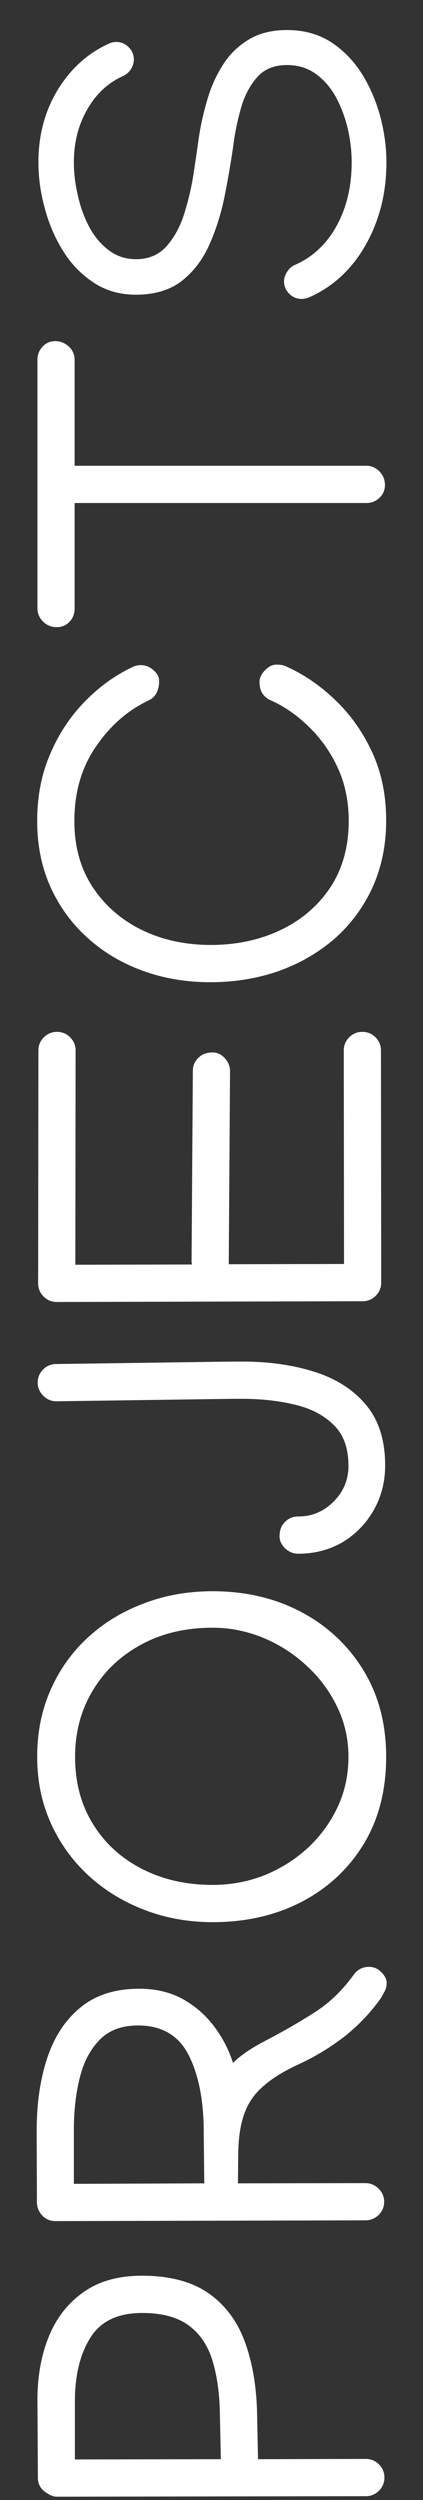 <svg xmlns="http://www.w3.org/2000/svg" width="10" height="59" viewBox="0 0 10 59" fill="none"><rect x="0" y="0" width="10" height="59" fill="#333333" stroke="none"/><path d="M9.088 58.471C9.088 58.592 9.045 58.695 8.959 58.781C8.873 58.867 8.77 58.91 8.648 58.91H8.643L1.336 58.922C1.258 58.922 1.166 58.883 1.061 58.805C0.955 58.727 0.9 58.621 0.896 58.488L0.885 56.643C0.885 56.084 0.975 55.584 1.154 55.143C1.334 54.701 1.607 54.352 1.975 54.094C2.338 53.836 2.799 53.707 3.357 53.707C4.002 53.707 4.521 53.842 4.916 54.111C5.307 54.381 5.594 54.756 5.777 55.236C5.957 55.713 6.057 56.266 6.076 56.895L6.1 58.037L8.643 58.031H8.648C8.77 58.031 8.873 58.074 8.959 58.16C9.045 58.246 9.088 58.35 9.088 58.471ZM3.363 54.586C2.789 54.586 2.381 54.779 2.139 55.166C1.893 55.553 1.77 56.059 1.77 56.684V58.043L5.221 58.037L5.197 56.912C5.186 56.443 5.125 56.035 5.016 55.688C4.906 55.34 4.721 55.07 4.459 54.879C4.193 54.684 3.828 54.586 3.363 54.586ZM8.725 46.418C8.838 46.418 8.936 46.461 9.018 46.547C9.1 46.629 9.141 46.713 9.141 46.799C9.141 46.877 9.121 46.949 9.082 47.016C9.047 47.082 9.02 47.131 9 47.162C8.754 47.506 8.467 47.807 8.139 48.065C7.811 48.318 7.457 48.533 7.078 48.709C6.719 48.873 6.436 49.047 6.229 49.23C6.018 49.41 5.867 49.627 5.777 49.881C5.684 50.135 5.635 50.457 5.631 50.848L5.625 51.527L8.631 51.522H8.643C8.76 51.522 8.863 51.566 8.953 51.656C9.039 51.742 9.082 51.844 9.082 51.961C9.082 52.082 9.039 52.185 8.953 52.272C8.863 52.357 8.758 52.4 8.637 52.4L1.312 52.418C1.188 52.418 1.084 52.375 1.002 52.289C0.92 52.203 0.877 52.102 0.873 51.984L0.867 50.426V50.291C0.867 49.631 0.953 49.049 1.125 48.545C1.297 48.041 1.562 47.647 1.922 47.361C2.277 47.076 2.734 46.934 3.293 46.934C3.684 46.934 4.027 47.016 4.324 47.18C4.617 47.344 4.863 47.559 5.062 47.824C5.262 48.09 5.41 48.377 5.508 48.685C5.684 48.51 5.938 48.336 6.27 48.164C6.703 47.938 7.094 47.713 7.441 47.49C7.789 47.268 8.096 46.973 8.361 46.605C8.451 46.48 8.572 46.418 8.725 46.418ZM1.746 50.262L1.746 51.539L4.834 51.527C4.83 51.508 4.828 51.482 4.828 51.451L4.816 50.25C4.809 49.531 4.688 48.943 4.453 48.486C4.215 48.029 3.818 47.801 3.264 47.801C2.881 47.801 2.58 47.912 2.361 48.135C2.139 48.357 1.98 48.656 1.887 49.031C1.793 49.402 1.746 49.812 1.746 50.262ZM0.879 41.461C0.879 40.887 0.984 40.361 1.195 39.885C1.406 39.404 1.701 38.99 2.08 38.643C2.459 38.295 2.9 38.027 3.404 37.84C3.904 37.648 4.445 37.553 5.027 37.553C5.805 37.553 6.504 37.717 7.125 38.045C7.742 38.373 8.23 38.83 8.59 39.416C8.949 40.002 9.129 40.684 9.129 41.461C9.129 42.25 8.951 42.938 8.596 43.523C8.236 44.109 7.748 44.562 7.131 44.883C6.514 45.203 5.812 45.363 5.027 45.363C4.457 45.363 3.922 45.268 3.422 45.076C2.918 44.885 2.477 44.615 2.098 44.268C1.715 43.916 1.416 43.502 1.201 43.025C0.986 42.549 0.879 42.027 0.879 41.461ZM1.775 41.461C1.775 42.07 1.918 42.602 2.203 43.055C2.484 43.508 2.871 43.859 3.363 44.109C3.852 44.359 4.406 44.484 5.027 44.484C5.457 44.484 5.865 44.408 6.252 44.256C6.635 44.1 6.977 43.885 7.277 43.611C7.574 43.334 7.809 43.014 7.98 42.65C8.152 42.283 8.238 41.887 8.238 41.461C8.238 41.039 8.148 40.645 7.969 40.277C7.789 39.906 7.547 39.582 7.242 39.305C6.938 39.023 6.594 38.805 6.211 38.648C5.828 38.492 5.434 38.414 5.027 38.414C4.383 38.414 3.816 38.549 3.328 38.818C2.84 39.084 2.459 39.447 2.186 39.908C1.912 40.365 1.775 40.883 1.775 41.461ZM6.609 36.258C6.609 36.113 6.652 36 6.738 35.918C6.82 35.832 6.924 35.789 7.049 35.789H7.055C7.375 35.789 7.652 35.672 7.887 35.438C8.121 35.203 8.238 34.922 8.238 34.594C8.238 34.18 8.123 33.859 7.893 33.633C7.662 33.402 7.357 33.242 6.979 33.152C6.596 33.059 6.178 33.012 5.725 33.012H5.525L1.342 33.07H1.33C1.213 33.07 1.111 33.027 1.025 32.941C0.936 32.852 0.891 32.748 0.891 32.631C0.891 32.51 0.934 32.406 1.02 32.32C1.105 32.234 1.209 32.191 1.33 32.191L5.514 32.133H5.725C6.361 32.133 6.936 32.215 7.447 32.379C7.959 32.543 8.363 32.805 8.66 33.164C8.957 33.523 9.105 33.996 9.105 34.582C9.105 34.969 9.016 35.32 8.836 35.637C8.656 35.953 8.412 36.205 8.104 36.393C7.791 36.576 7.439 36.668 7.049 36.668C6.936 36.668 6.834 36.627 6.744 36.545C6.654 36.459 6.609 36.363 6.609 36.258ZM1.342 30.727C1.221 30.727 1.117 30.684 1.031 30.598C0.945 30.512 0.902 30.408 0.902 30.287L0.908 24.797V24.791C0.908 24.67 0.951 24.566 1.037 24.48C1.123 24.395 1.227 24.352 1.348 24.352C1.469 24.352 1.572 24.395 1.658 24.48C1.744 24.566 1.787 24.67 1.787 24.791V24.797L1.781 29.848L4.535 29.842C4.535 29.83 4.535 29.82 4.535 29.812C4.531 29.801 4.529 29.791 4.529 29.783L4.559 25.277C4.559 25.152 4.602 25.049 4.688 24.967C4.77 24.881 4.883 24.838 5.027 24.838C5.137 24.838 5.232 24.883 5.314 24.973C5.396 25.062 5.438 25.164 5.438 25.277V25.283L5.408 29.789V29.836L8.133 29.83L8.127 24.797V24.791C8.127 24.67 8.17 24.566 8.256 24.48C8.342 24.395 8.445 24.352 8.566 24.352C8.688 24.352 8.791 24.395 8.877 24.48C8.963 24.566 9.006 24.67 9.006 24.791V24.797L9.012 30.27C9.012 30.391 8.969 30.494 8.883 30.58C8.797 30.666 8.693 30.709 8.572 30.709L1.342 30.727ZM6.135 16.096C6.135 15.998 6.178 15.906 6.264 15.82C6.35 15.73 6.439 15.685 6.533 15.685C6.631 15.685 6.707 15.699 6.762 15.727C7.184 15.914 7.574 16.182 7.934 16.529C8.293 16.873 8.582 17.283 8.801 17.76C9.02 18.236 9.129 18.77 9.129 19.359C9.129 19.941 9.021 20.469 8.807 20.941C8.592 21.41 8.295 21.812 7.916 22.148C7.533 22.48 7.092 22.736 6.592 22.916C6.088 23.092 5.547 23.18 4.969 23.18C4.398 23.18 3.867 23.09 3.375 22.91C2.879 22.73 2.445 22.473 2.074 22.137C1.699 21.801 1.406 21.4 1.195 20.936C0.984 20.467 0.879 19.947 0.879 19.377C0.879 18.799 0.98 18.273 1.184 17.801C1.387 17.324 1.658 16.912 1.998 16.564C2.338 16.213 2.715 15.94 3.129 15.744C3.191 15.713 3.258 15.697 3.328 15.697C3.441 15.697 3.543 15.738 3.633 15.82C3.719 15.898 3.762 15.98 3.762 16.066C3.762 16.301 3.676 16.457 3.504 16.535C3.016 16.766 2.604 17.127 2.268 17.619C1.928 18.111 1.758 18.697 1.758 19.377C1.758 19.979 1.902 20.498 2.191 20.936C2.48 21.373 2.869 21.711 3.357 21.949C3.842 22.184 4.385 22.301 4.986 22.301C5.588 22.301 6.137 22.184 6.633 21.949C7.125 21.715 7.518 21.379 7.811 20.941C8.1 20.5 8.244 19.977 8.244 19.371C8.244 18.918 8.16 18.506 7.992 18.135C7.82 17.76 7.594 17.436 7.312 17.162C7.031 16.885 6.729 16.674 6.404 16.529C6.225 16.451 6.135 16.307 6.135 16.096ZM1.342 14.801C1.217 14.801 1.109 14.758 1.02 14.672C0.93 14.582 0.885 14.477 0.885 14.355L0.885 8.49C0.885 8.369 0.926 8.266 1.008 8.18C1.086 8.094 1.186 8.051 1.307 8.051C1.428 8.051 1.535 8.094 1.629 8.18C1.719 8.266 1.764 8.371 1.764 8.496V10.992H8.66C8.781 10.992 8.885 11.037 8.971 11.127C9.057 11.217 9.1 11.322 9.1 11.443C9.1 11.565 9.057 11.666 8.971 11.748C8.885 11.83 8.781 11.871 8.66 11.871H1.764V14.361C1.764 14.482 1.725 14.586 1.646 14.672C1.564 14.758 1.463 14.801 1.342 14.801ZM0.908 3.832C0.908 3.191 1.061 2.621 1.365 2.121C1.67 1.621 2.072 1.258 2.572 1.031C2.627 1.004 2.686 0.99 2.748 0.99C2.861 0.99 2.959 1.031 3.041 1.113C3.123 1.195 3.164 1.293 3.164 1.406C3.164 1.48 3.141 1.557 3.094 1.635C3.043 1.709 2.982 1.762 2.912 1.793C2.553 1.953 2.27 2.217 2.062 2.584C1.852 2.947 1.746 3.363 1.746 3.832C1.746 4.082 1.777 4.342 1.84 4.611C1.898 4.877 1.988 5.125 2.109 5.355C2.23 5.582 2.385 5.766 2.572 5.906C2.756 6.047 2.971 6.117 3.217 6.117C3.502 6.117 3.734 6.023 3.914 5.836C4.09 5.648 4.229 5.41 4.33 5.121C4.428 4.828 4.504 4.523 4.559 4.207C4.609 3.887 4.652 3.596 4.688 3.334C4.73 3.021 4.797 2.711 4.887 2.402C4.973 2.09 5.096 1.807 5.256 1.553C5.412 1.299 5.615 1.096 5.865 0.943C6.115 0.787 6.422 0.709 6.785 0.709C7.184 0.709 7.531 0.805 7.828 0.996C8.121 1.188 8.365 1.439 8.561 1.752C8.752 2.061 8.896 2.398 8.994 2.766C9.088 3.129 9.135 3.484 9.135 3.832C9.135 4.555 8.971 5.205 8.643 5.783C8.314 6.361 7.867 6.773 7.301 7.02C7.238 7.043 7.182 7.055 7.131 7.055C7.018 7.055 6.92 7.014 6.838 6.932C6.756 6.85 6.715 6.752 6.715 6.639C6.715 6.561 6.74 6.484 6.791 6.41C6.842 6.332 6.902 6.279 6.973 6.252C7.391 6.068 7.719 5.762 7.957 5.332C8.195 4.898 8.314 4.398 8.314 3.832C8.314 3.582 8.285 3.324 8.227 3.059C8.164 2.789 8.072 2.539 7.951 2.309C7.826 2.078 7.668 1.893 7.477 1.752C7.281 1.607 7.051 1.535 6.785 1.535C6.473 1.535 6.232 1.637 6.064 1.84C5.893 2.039 5.768 2.285 5.689 2.578C5.607 2.871 5.549 3.16 5.514 3.445C5.459 3.828 5.391 4.225 5.309 4.635C5.227 5.041 5.107 5.42 4.951 5.771C4.795 6.123 4.578 6.408 4.301 6.627C4.02 6.846 3.656 6.955 3.211 6.955C2.836 6.955 2.506 6.861 2.221 6.674C1.932 6.486 1.691 6.24 1.5 5.936C1.305 5.627 1.158 5.289 1.061 4.922C0.959 4.555 0.908 4.191 0.908 3.832Z" fill="white"></path></svg>